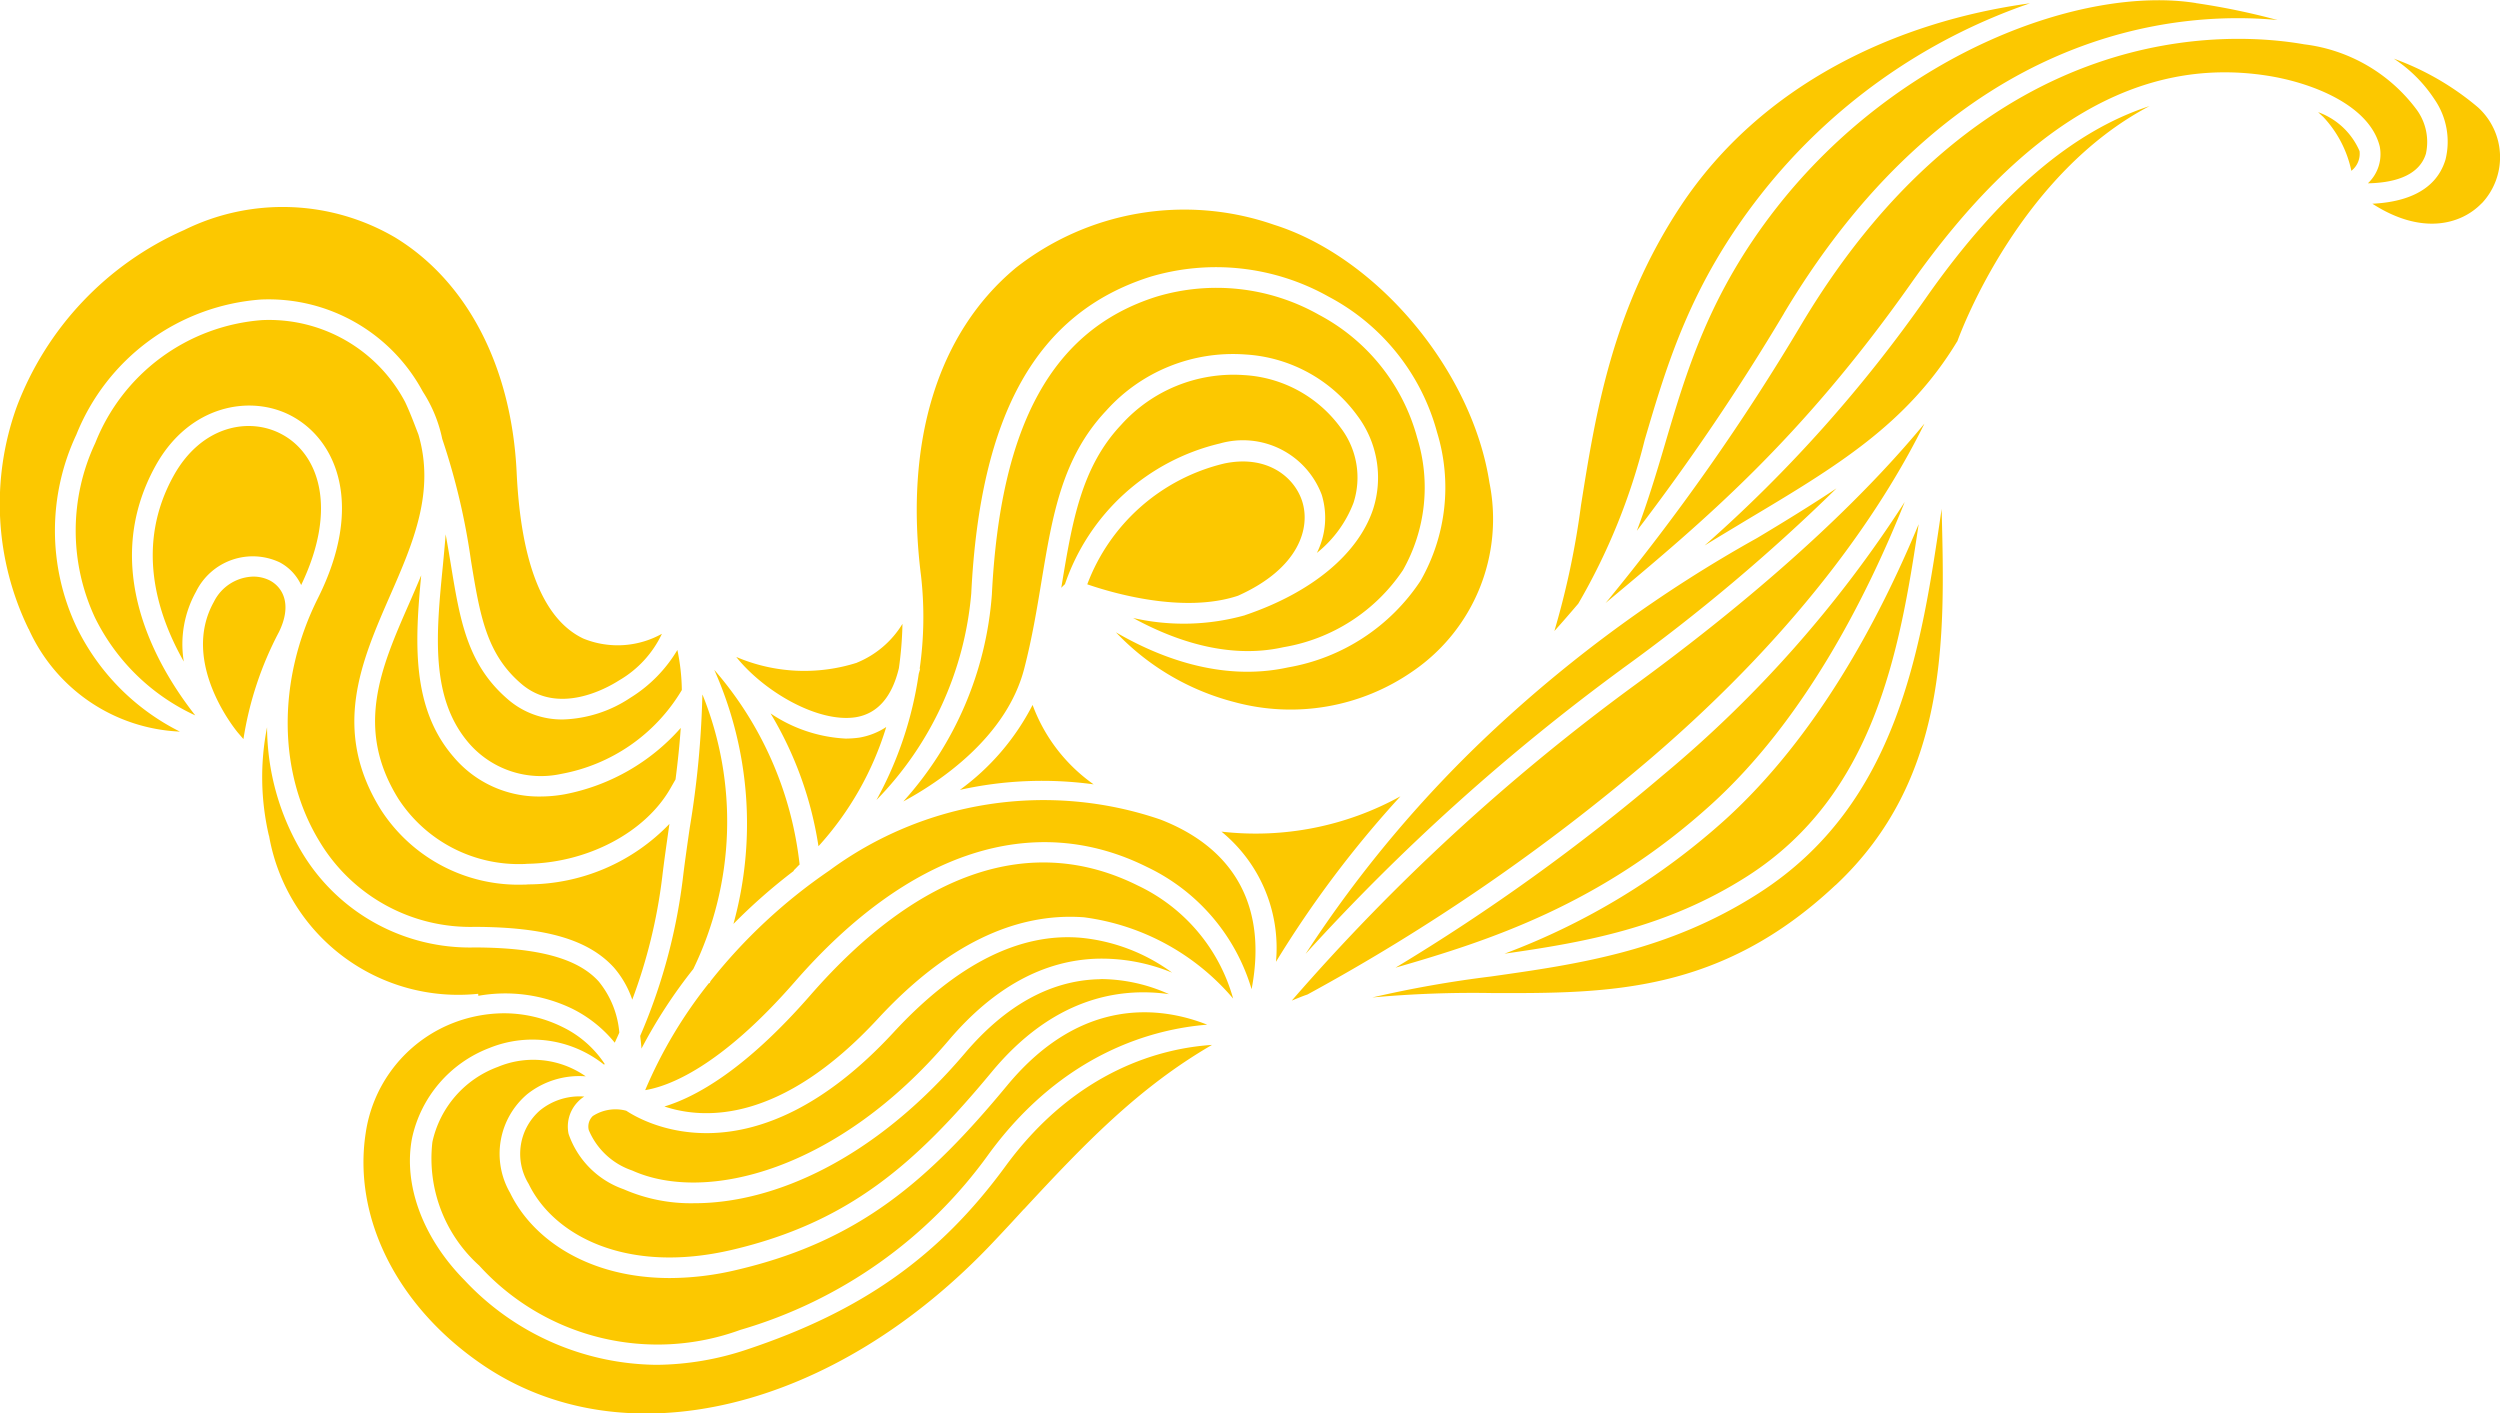 <svg xmlns="http://www.w3.org/2000/svg" width="135.969" height="76.87" viewBox="0 0 135.969 76.87">
  <defs>
    <style>
      .cls-1 {
        fill: #fcc800;
        fill-rule: evenodd;
      }
    </style>
  </defs>
  <path id="bg_men2.svg" class="cls-1" d="M506.706,2080.83c-0.565-2.23-3.668-3.46-6.152-3.84-6.914-1.06-13.239,2.66-19.356,11.33-6.014,8.52-11.284,12.92-16.382,17.18-0.075.06-.145,0.12-0.219,0.19a121.85,121.85,0,0,0,10.671-15.19c10.07-16.84,23.456-15.89,27.329-15.21a8.968,8.968,0,0,1,6.139,3.58,2.978,2.978,0,0,1,.485,2.37c-0.4,1.31-1.966,1.59-3.156,1.61A2.173,2.173,0,0,0,506.706,2080.83Zm-119.429,28.03c-1.5-2.65-2.633-6.36-.55-10.11,1.511-2.72,4.1-3.2,5.863-2.26,2.015,1.06,3.088,4.01,1.07,8.21a2.65,2.65,0,0,0-1.176-1.24,3.44,3.44,0,0,0-4.542,1.6A5.866,5.866,0,0,0,387.277,2108.86Zm7.292-3.44c2.51-5,1.077-8.59-1.454-9.93-2.194-1.16-5.528-.6-7.367,2.71-3.082,5.56.064,10.93,2.154,13.59a11.386,11.386,0,0,1-5.451-5.31,11.2,11.2,0,0,1,.013-9.51,10.615,10.615,0,0,1,9.067-6.68,8.365,8.365,0,0,1,7.781,4.45c0.288,0.61.5,1.19,0.725,1.77,0.912,3.1-.271,5.87-1.54,8.76-1.571,3.6-3.2,7.31-.5,11.65a8.9,8.9,0,0,0,7.818,4.07,1.21,1.21,0,0,0,.188-0.01,10.7,10.7,0,0,0,7.687-3.29l-0.009.06c-0.143,1.01-.283,1.97-0.388,2.87a28.887,28.887,0,0,1-1.625,6.63,5.231,5.231,0,0,0-1-1.75c-1.386-1.52-3.721-2.2-7.57-2.21a9.563,9.563,0,0,1-8.424-4.62C392.384,2114.94,392.344,2109.87,394.569,2105.42Zm50.046-.14c-2.976.99-6.838-.15-8.2-0.62a10.582,10.582,0,0,1,7.446-6.57c2.318-.49,3.809.72,4.238,2.04C448.573,2101.58,447.939,2103.79,444.615,2105.28Zm0.382,1.06a0.1,0.1,0,0,1,.049-0.02h0c3.574-1.22,6.092-3.3,6.909-5.73a5.606,5.606,0,0,0-.834-5.08,8.128,8.128,0,0,0-6.1-3.35,9.256,9.256,0,0,0-7.581,3.06c-2.4,2.55-2.919,5.68-3.519,9.3-0.251,1.52-.511,3.08-0.931,4.71-0.966,3.76-4.634,6.19-6.58,7.24a18.861,18.861,0,0,0,4.817-11.26c0.461-9.25,3.3-14.4,8.938-16.19a11.326,11.326,0,0,1,8.851.98,10.741,10.741,0,0,1,5.34,6.68,9.134,9.134,0,0,1-.773,7.21,9.772,9.772,0,0,1-6.5,4.19c-3.075.69-6.07-.44-8.176-1.59A12.348,12.348,0,0,0,445,2106.34Zm-4.612,11.11c4.114,1.59,5.816,4.83,4.967,9.23a10.744,10.744,0,0,0-5.695-6.65c-6.169-3.07-12.96-.85-19.133,6.23-4.117,4.72-6.926,5.71-8.153,5.91a24.911,24.911,0,0,1,3.475-5.83l0.03,0.02c0.021-.04.03-0.08,0.05-0.12a29.352,29.352,0,0,1,6.457-6.01A19.626,19.626,0,0,1,440.385,2117.45Zm-30.865,16.13a2.267,2.267,0,0,1,1.821-.29c0.917,0.61,6.863,4.04,14.538-4.26,3.413-3.7,6.879-5.46,10.257-5.14a10.027,10.027,0,0,1,4.893,1.89,10.066,10.066,0,0,0-4.052-.76c-2.937.08-5.655,1.57-8.081,4.42-6,7.07-13.207,8.92-17.234,7.1a3.925,3.925,0,0,1-2.36-2.2A0.8,0.8,0,0,1,409.52,2133.58Zm26.72-10.81c-3.762-.28-7.519,1.53-11.187,5.49-5.3,5.74-9.508,5.51-11.637,4.8,1.685-.51,4.381-1.97,7.954-6.07,5.895-6.75,12.042-8.81,17.789-5.95a9.679,9.679,0,0,1,5.19,6.15A12.827,12.827,0,0,0,436.24,2122.77Zm-25.04,14.79a9.117,9.117,0,0,0,3.861.76c4.246,0,9.738-2.32,14.692-8.15,2.206-2.6,4.647-3.95,7.249-4.03,0.072,0,.147-0.01.219-0.01a9.1,9.1,0,0,1,3.641.82c-2.756-.39-6.336.23-9.66,4.25-4.131,4.98-7.759,8.16-14.082,9.65-5.8,1.37-9.75-.81-11.086-3.58a3.129,3.129,0,0,1,.618-4,3.4,3.4,0,0,1,2.406-.75,1.651,1.651,0,0,0-.353.29,1.932,1.932,0,0,0-.5,1.74A4.862,4.862,0,0,0,411.2,2137.56Zm41.979-12.05a110.634,110.634,0,0,0,14.536-10.46,65.1,65.1,0,0,0,13.16-14.87c-2.121,5.3-5.516,11.9-10.5,16.43C464.353,2122.08,458.246,2124.05,453.179,2125.51Zm28.767-29.59c-2.031,4.12-6.324,10.89-14.959,18.27a109.088,109.088,0,0,1-18.6,12.78c-0.3.1-.575,0.22-0.848,0.33a113.255,113.255,0,0,1,18.627-17.14C474.518,2104.06,479.322,2099.11,481.946,2095.92Zm-67.924,19.35-0.286.5c-1.373,2.39-4.488,4.03-7.752,4.09-0.057,0-.113.01-0.17,0.01a7.81,7.81,0,0,1-6.863-3.54c-2.389-3.84-.95-7.13.575-10.61,0.225-.51.448-1.03,0.664-1.55-0.341,3.57-.553,7.19,1.746,9.86a6.061,6.061,0,0,0,4.741,2.17,7.533,7.533,0,0,0,1.316-.12,11.237,11.237,0,0,0,6.313-3.61C414.243,2113.38,414.144,2114.32,414.022,2115.27Zm6.748,4.63c-0.115.1-.208,0.22-0.327,0.32l0.017,0.02a30.953,30.953,0,0,0-3.289,2.89,20.52,20.52,0,0,0-1.044-13.82A19.369,19.369,0,0,1,420.77,2119.9Zm1.025-1a19.8,19.8,0,0,0-2.606-7.22,8.015,8.015,0,0,0,4.086,1.37A5.757,5.757,0,0,0,424,2113a3.807,3.807,0,0,0,1.481-.58A17.017,17.017,0,0,1,421.8,2118.9Zm-7.431-8.49a9.647,9.647,0,0,1-6.557,4.56,5.181,5.181,0,0,1-5.022-1.67c-2.121-2.46-1.781-5.96-1.417-9.66,0.054-.57.106-1.13,0.152-1.7,0.1,0.55.193,1.1,0.278,1.62,0.5,3.05.891,5.45,3.1,7.35a4.485,4.485,0,0,0,3.008,1.1,6.974,6.974,0,0,0,3.66-1.18,7.652,7.652,0,0,0,2.556-2.6A11.178,11.178,0,0,1,414.364,2110.41Zm0.043,10.35c0.105-.9.243-1.86,0.386-2.85a51.141,51.141,0,0,0,.688-7.23,0.167,0.167,0,0,1,.008-0.02,18.4,18.4,0,0,1-.5,14.92,27.448,27.448,0,0,0-2.82,4.33c-0.013-.24-0.045-0.46-0.069-0.69A31.032,31.032,0,0,0,414.407,2120.76Zm-8.452,11.63a4.248,4.248,0,0,0-.93,5.37c1.22,2.52,4.265,4.63,8.694,4.63a15.826,15.826,0,0,0,3.658-.45c6.632-1.56,10.407-4.86,14.686-10.03,4.064-4.9,8.419-4.27,10.875-3.3-2.878.23-7.818,1.49-11.877,7.03a25.357,25.357,0,0,1-13.518,9.57,13.1,13.1,0,0,1-14.2-3.5,7.835,7.835,0,0,1-2.545-6.72,5.629,5.629,0,0,1,3.55-4.08,4.984,4.984,0,0,1,4.79.51A4.544,4.544,0,0,0,405.955,2132.39Zm65.177-14.95c4.936-4.49,8.328-10.81,10.5-16.05-1.039,7.02-2.444,14.73-9.295,19.13-4.421,2.83-8.887,3.61-13.233,4.23A37.57,37.57,0,0,0,471.132,2117.44Zm-5.628-8.18a115.251,115.251,0,0,0-17.215,15.5,65.455,65.455,0,0,1,10.343-12.29h0a73.4,73.4,0,0,1,14.215-10.33c1.52-.91,2.948-1.79,4.317-2.7A101.251,101.251,0,0,1,465.5,2109.26Zm8.8-19.33a124.138,124.138,0,0,1-8,11.82c0.578-1.53,1.046-3.07,1.506-4.63,1.195-4.06,2.431-8.26,6.1-12.95,6.673-8.51,16.724-12.07,22.766-11.13a0.055,0.055,0,0,1,.038.01,38.169,38.169,0,0,1,4.437.92C495.783,2073.46,483.629,2074.33,474.3,2089.93Zm-11.03,10.39c0.789-4.96,1.683-10.58,5.413-16.23,4.388-6.63,11.741-10.04,19-11.03a31.7,31.7,0,0,0-14.653,10.42c-3.806,4.86-5.073,9.16-6.3,13.32a33.935,33.935,0,0,1-3.614,8.91c-0.477.56-.911,1.06-1.3,1.49A44.731,44.731,0,0,0,463.273,2100.32Zm-9.827,15.87a58.106,58.106,0,0,0-6.769,9,8.164,8.164,0,0,0-2.965-7.08A16.289,16.289,0,0,0,453.446,2116.19Zm-16.683-.65a20.594,20.594,0,0,0-7.278.3,13.117,13.117,0,0,0,3.955-4.62A9.149,9.149,0,0,0,436.763,2115.54ZM435,2104.85c0.008-.05.018-0.1,0.026-0.15,0.57-3.44,1.063-6.41,3.229-8.71a8.211,8.211,0,0,1,6.677-2.71,6.991,6.991,0,0,1,5.262,2.86,4.466,4.466,0,0,1,.7,4.09,6.408,6.408,0,0,1-1.99,2.72,4.272,4.272,0,0,0,.263-3.16,4.578,4.578,0,0,0-5.54-2.79,11.763,11.763,0,0,0-8.425,7.65C435.151,2104.7,435.085,2104.76,435,2104.85Zm-2.512-17.37a14.84,14.84,0,0,1,14.071-2.38c5.634,1.77,10.788,7.93,11.729,14.03a10.025,10.025,0,0,1-4.159,10.25,11.642,11.642,0,0,1-9.69,1.69,13.555,13.555,0,0,1-6.466-3.8c2.266,1.32,5.7,2.71,9.354,1.91a10.857,10.857,0,0,0,7.212-4.71,10.225,10.225,0,0,0,.9-8.08,11.822,11.822,0,0,0-5.887-7.37,12.5,12.5,0,0,0-9.733-1.08c-6.142,1.96-9.228,7.43-9.714,17.22a18.281,18.281,0,0,1-5.156,11.23,20.223,20.223,0,0,0,2.3-6.86c0.024-.09.055-0.18,0.076-0.28H427.3a19.89,19.89,0,0,0,.074-5.05C426.455,2096.94,428.27,2091.01,432.491,2087.48Zm-8.6,21.44a5.2,5.2,0,0,0,2.476-2.11,20.006,20.006,0,0,1-.194,2.41c-0.373,1.56-1.158,2.48-2.36,2.67-2.062.31-4.994-1.41-6.486-3.28A9.427,9.427,0,0,0,423.9,2108.92Zm-45.053-1.83a15.567,15.567,0,0,1-.653-12.06,17.125,17.125,0,0,1,9.117-9.64,12.093,12.093,0,0,1,11.463.4c3.932,2.39,6.345,7.04,6.618,12.78,0.234,4.97,1.457,8.01,3.628,9.04a4.942,4.942,0,0,0,4.274-.26,5.781,5.781,0,0,1-2.323,2.53c-0.749.48-3.352,1.9-5.338,0.18-1.9-1.63-2.242-3.75-2.723-6.68a36.839,36.839,0,0,0-1.565-6.63,7.529,7.529,0,0,0-1.037-2.54h0a0.23,0.23,0,0,1-.025-0.05l0,0.01a9.519,9.519,0,0,0-8.792-5,11.744,11.744,0,0,0-10.046,7.35,12.282,12.282,0,0,0,0,10.44,12.427,12.427,0,0,0,5.632,5.71A9.466,9.466,0,0,1,378.842,2107.09Zm11.68,5.98-0.276-.32c-0.031-.03-3.2-3.79-1.324-7.14a2.462,2.462,0,0,1,2.128-1.37,1.988,1.988,0,0,1,.913.21c0.719,0.38,1.225,1.32.493,2.81A18.563,18.563,0,0,0,390.522,2113.07Zm1.391,5.26a14.058,14.058,0,0,1-.1-5.9,13.375,13.375,0,0,0,1.909,6.83,10.648,10.648,0,0,0,9.375,5.15c3.46,0.01,5.605.59,6.745,1.84a5.05,5.05,0,0,1,1.129,2.79c-0.085.2-.163,0.36-0.248,0.55a6.958,6.958,0,0,0-2.337-1.86,8.378,8.378,0,0,0-5.082-.69l-0.008-.11A10.447,10.447,0,0,1,391.913,2118.33Zm41.054,20.32c-0.51.56-1.029,1.12-1.569,1.69-8.724,9.31-20.229,12.07-27.978,6.69-4.554-3.15-6.947-7.95-6.242-12.53a7.608,7.608,0,0,1,4.04-5.66,7.708,7.708,0,0,1,3.458-.85,7.18,7.18,0,0,1,3.212.75,5.766,5.766,0,0,1,2.285,2,0.23,0.23,0,0,0-.025.05,6.242,6.242,0,0,0-6.25-.91,6.776,6.776,0,0,0-4.2,4.9c-0.486,2.53.58,5.42,2.847,7.72A14.488,14.488,0,0,0,413,2147.11a15.8,15.8,0,0,0,4.894-.83c6.279-2.09,10.487-5.07,14.071-9.97,3.895-5.32,8.623-6.43,11.233-6.6C439.181,2132.04,436.239,2135.12,432.967,2138.65Zm44.149-17.63c-6.262,5.88-12.332,5.89-18.66,5.87a60.31,60.31,0,0,0-6.531.24,61.553,61.553,0,0,1,6.445-1.14c4.739-.67,9.644-1.37,14.571-4.53,7.606-4.87,8.851-13.39,9.949-20.91a0.08,0.08,0,0,0,0-.02c0,0.1,0,.18.005,0.28C483.059,2107.59,483.24,2115.28,477.116,2121.02Zm6.618-29.57c-2.728,4.51-6.582,6.81-11.461,9.72-0.74.45-1.5,0.9-2.277,1.38a76.258,76.258,0,0,0,12.12-13.58c3.931-5.58,7.928-8.97,12.08-10.32C487.185,2082.32,484,2090.71,483.734,2091.45Zm19.876-12.24c-0.071-.07-0.165-0.15-0.245-0.23a3.877,3.877,0,0,1,2.254,2.12,1.181,1.181,0,0,1-.446,1.07A6.131,6.131,0,0,0,503.61,2079.21Zm8.647,4.73c-1.13,1.17-3.281,1.74-5.941.02,1.487-.07,3.411-0.52,3.977-2.4a4.056,4.056,0,0,0-.6-3.28,7.656,7.656,0,0,0-2.212-2.21,14.927,14.927,0,0,1,4.58,2.65A3.661,3.661,0,0,1,512.257,2083.94Z" transform="translate(-377.281 -2072.88)"/>
</svg>

